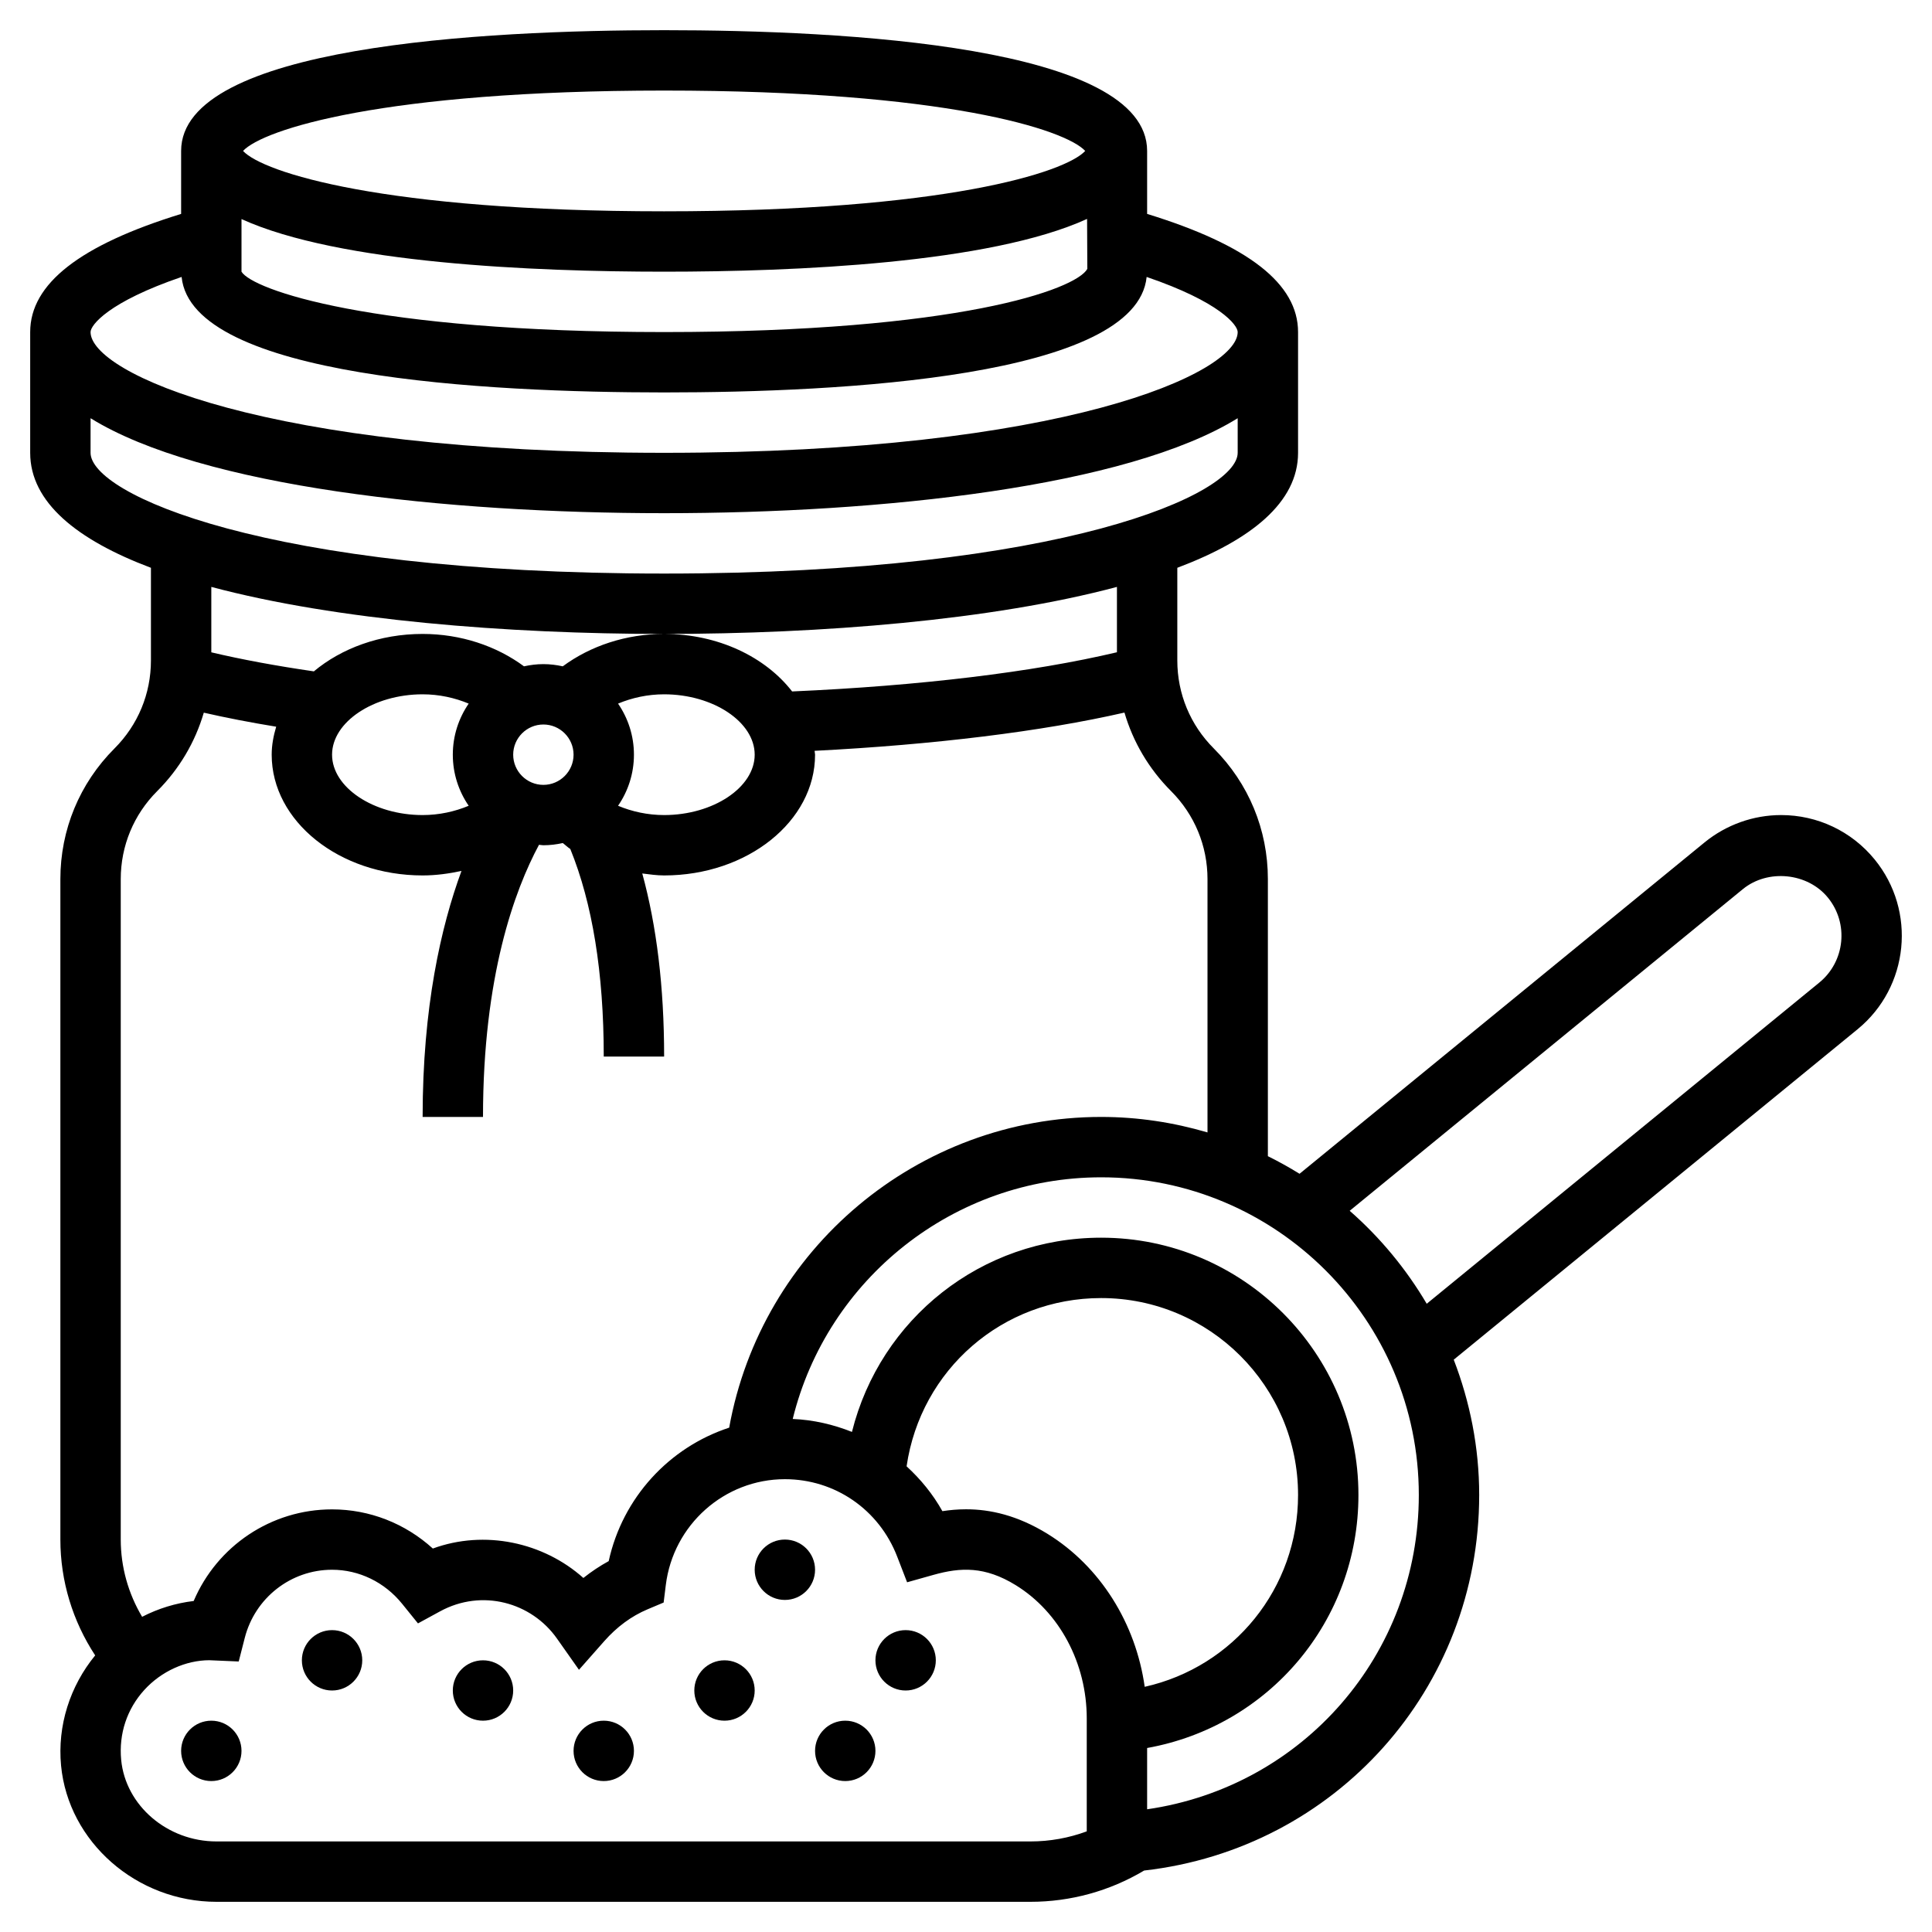<svg xmlns="http://www.w3.org/2000/svg" id="Layer_5" height="512" viewBox="0 0 64 64" width="512"><g><path d="m62.098 28.468c-.763-.933-1.891-1.468-3.097-1.468-.919 0-1.818.321-2.533.904l-13.419 10.979c-.34-.211-.689-.405-1.049-.583v-9.18c0-1.635-.637-3.172-1.793-4.328-.778-.777-1.207-1.813-1.207-2.913v-3.07c2.446-.922 4-2.169 4-3.809v-4c0-1.601-1.653-2.883-5-3.914v-2.086c0-3.48-10.024-4-16-4s-16 .52-16 4v2.086c-3.347 1.031-5 2.313-5 3.914v4c0 1.64 1.554 2.888 4 3.809v3.07c0 1.101-.429 2.136-1.207 2.914-1.156 1.156-1.793 2.693-1.793 4.328v21.879c0 1.375.408 2.703 1.153 3.837-.835 1.018-1.256 2.327-1.13 3.651.242 2.53 2.503 4.512 5.149 4.512h26.963c1.33 0 2.626-.357 3.766-1.036 6.345-.721 11.099-6.029 11.099-12.442 0-1.58-.307-3.088-.843-4.481l13.378-10.946c1.706-1.396 1.959-3.92.563-5.627zm-26.079-19.561c-.373.683-4.29 2.093-14.019 2.093s-13.646-1.41-14-2v-1.743c3.231 1.47 9.675 1.743 14 1.743 4.33 0 10.783-.274 14.011-1.748zm-14.019-5.907c9.305 0 13.293 1.29 13.949 2-.656.71-4.644 2-13.949 2s-13.293-1.29-13.949-2c.656-.71 4.644-2 13.949-2zm-15.984 6.174c.334 3.322 10.111 3.826 15.984 3.826s15.65-.504 15.984-3.826c2.424.828 3.016 1.595 3.016 1.826 0 1.351-5.737 4-19 4s-19-2.649-19-4c0-.231.592-.998 3.016-1.826zm-3.016 5.826v-1.146c3.674 2.274 11.786 3.146 19 3.146s15.326-.872 19-3.146v1.146c0 1.351-5.737 4-19 4s-19-2.649-19-4zm19 6c5.199 0 10.865-.454 15-1.558v2.165c-2.783.659-6.543 1.113-10.76 1.298-.883-1.139-2.446-1.905-4.24-1.905-1.263 0-2.443.397-3.358 1.073-.208-.046-.421-.073-.642-.073s-.434.027-.642.073c-.915-.676-2.095-1.073-3.358-1.073-1.418 0-2.692.479-3.603 1.24-1.257-.183-2.395-.394-3.397-.631v-2.167c4.135 1.104 9.801 1.558 15 1.558zm-3 4c0 .551-.449 1-1 1s-1-.449-1-1 .449-1 1-1 1 .449 1 1zm-3.474 1.692c-.461.193-.982.308-1.526.308-1.626 0-3-.916-3-2s1.374-2 3-2c.544 0 1.065.115 1.526.308-.331.482-.526 1.064-.526 1.692s.195 1.21.526 1.692zm4.948 0c.331-.482.526-1.064.526-1.692s-.195-1.21-.526-1.692c.461-.193.982-.308 1.526-.308 1.626 0 3 .916 3 2s-1.374 2-3 2c-.544 0-1.065-.115-1.526-.308zm-16.474 2.429c0-1.101.429-2.136 1.207-2.914.736-.736 1.259-1.627 1.544-2.599.738.169 1.54.324 2.398.465-.089.299-.149.607-.149.927 0 2.206 2.243 4 5 4 .442 0 .871-.06 1.287-.149-.681 1.85-1.287 4.516-1.287 8.149h2c0-4.663 1.047-7.511 1.855-9.015.049.003.095.015.145.015.221 0 .434-.027.642-.073.086.063.16.139.25.197.728 1.788 1.108 4.088 1.108 6.876h2c0-2.308-.249-4.331-.724-6.065.239.029.477.065.724.065 2.757 0 5-1.794 5-4 0-.044-.014-.085-.016-.128 3.966-.203 7.532-.642 10.265-1.267.285.973.808 1.865 1.545 2.602.777.778 1.206 1.814 1.206 2.914v8.392c-1.119-.329-2.299-.513-3.522-.513-6.076 0-11.257 4.379-12.323 10.293-1.983.649-3.531 2.316-3.991 4.421-.293.16-.573.346-.839.558-1.324-1.183-3.269-1.604-4.987-.975-.916-.832-2.096-1.297-3.338-1.297-2.019 0-3.809 1.215-4.584 3.035-.598.071-1.177.25-1.708.524-.458-.769-.708-1.65-.708-2.559zm32 31.545c-.594.22-1.224.334-1.865.334h-26.963c-1.626 0-3.013-1.187-3.158-2.702-.082-.86.19-1.683.766-2.316.568-.624 1.377-.982 2.151-.985l.977.042.199-.778c.339-1.331 1.529-2.261 2.893-2.261.896 0 1.743.412 2.322 1.129l.524.648.732-.399c1.388-.757 3.027-.299 3.872.901l.729 1.035.838-.949c.42-.476.902-.83 1.433-1.054l.534-.225.071-.575c.245-2.001 1.942-3.511 3.945-3.511 1.659 0 3.12 1.007 3.721 2.566l.328.849.876-.246c.895-.251 1.699-.289 2.723.342 1.451.895 2.352 2.587 2.352 4.415zm-1.302-9.857c-.997-.614-1.901-.812-2.697-.812-.274 0-.536.024-.783.062-.316-.566-.723-1.06-1.186-1.485.466-3.2 3.177-5.574 6.446-5.574 3.596 0 6.522 2.926 6.522 6.522 0 3.099-2.134 5.696-5.08 6.356-.297-2.105-1.472-3.989-3.222-5.069zm3.302 9.126v-2.03c4.037-.725 7-4.208 7-8.382 0-4.7-3.823-8.523-8.522-8.523-3.977 0-7.321 2.691-8.256 6.434-.615-.245-1.273-.4-1.962-.429 1.14-4.64 5.335-8.005 10.218-8.005 5.802 0 10.522 4.72 10.522 10.522 0 5.278-3.833 9.665-9 10.413zm22.268-27.387-13.006 10.641c-.684-1.159-1.545-2.198-2.552-3.08l13.025-10.656c.828-.676 2.145-.542 2.816.281.697.853.57 2.116-.283 2.814z"></path><circle cx="26" cy="52" r="1"></circle><circle cx="30" cy="55" r="1"></circle><circle cx="28" cy="58" r="1"></circle><circle cx="11" cy="55" r="1"></circle><circle cx="7" cy="58" r="1"></circle><circle cx="16" cy="56" r="1"></circle><circle cx="20" cy="58" r="1"></circle><circle cx="24" cy="56" r="1"></circle></g></svg>